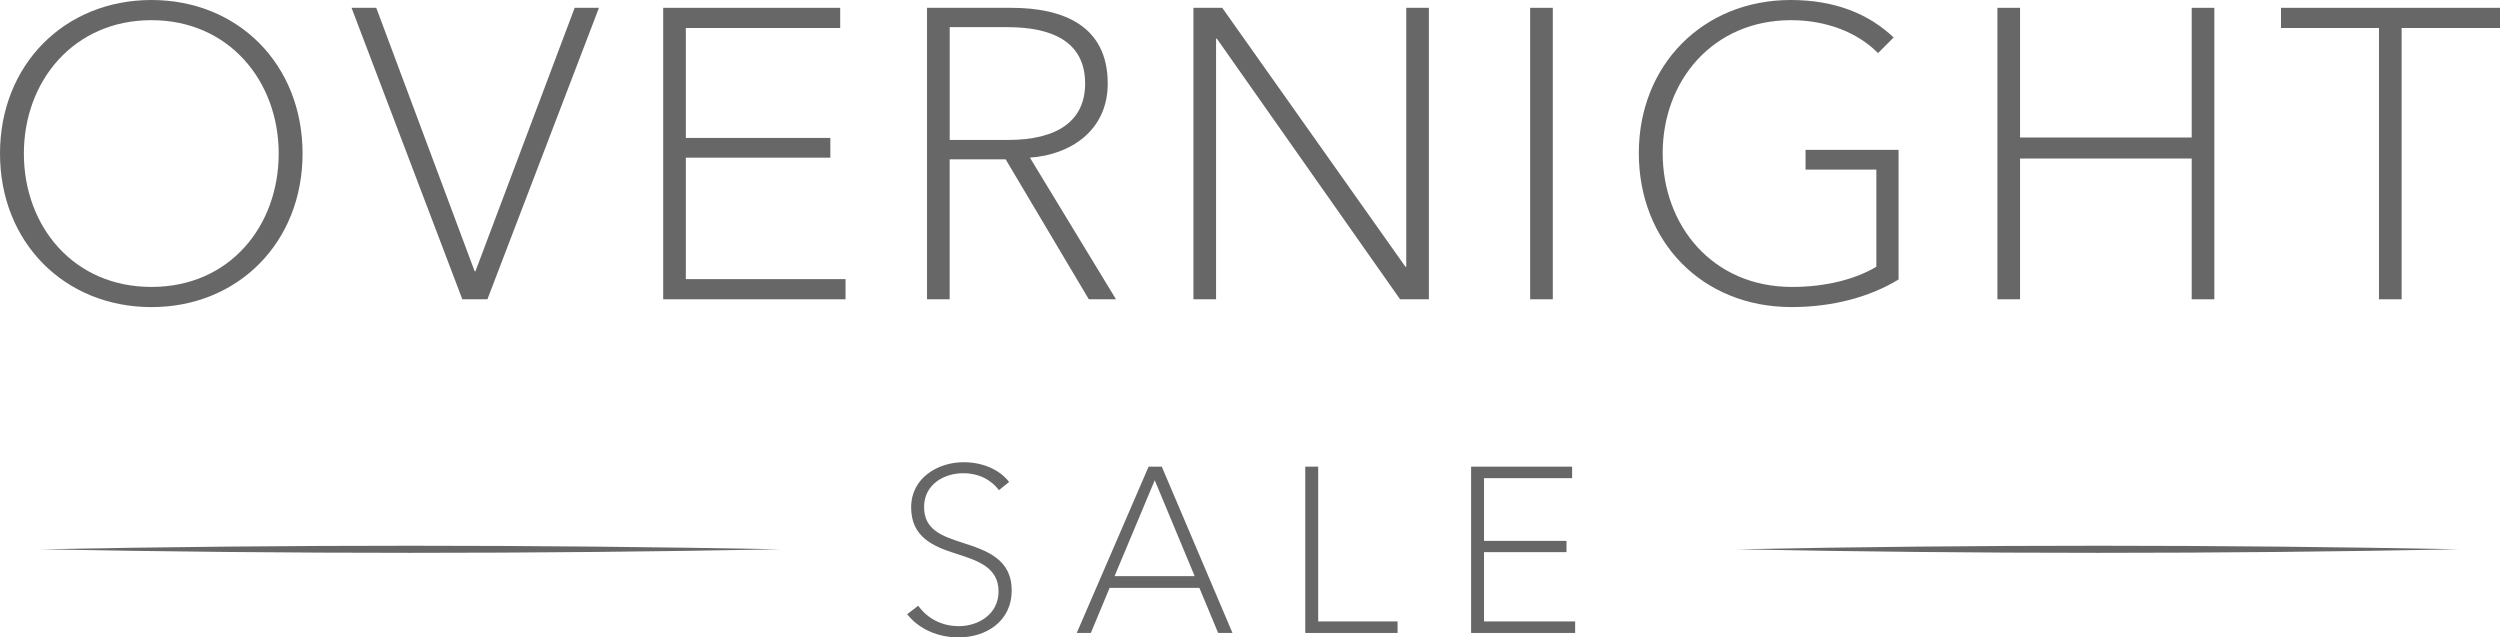 <?xml version="1.0" encoding="UTF-8"?>
<svg id="Capa_1" data-name="Capa 1" xmlns="http://www.w3.org/2000/svg" viewBox="0 0 710.01 181.03">
  <defs>
    <style>
      .cls-1 {
        fill: #676767;
        stroke-width: 0px;
      }
    </style>
  </defs>
  <g>
    <path class="cls-1" d="M43.02,87.22C18.35,87.22,0,68.86,0,43.61S18.35,0,43.02,0s42.91,18.36,42.91,43.61-18.35,43.61-42.91,43.61ZM43.02,5.73C20.93,5.73,6.78,23.03,6.78,43.61s14.03,37.88,36.24,37.88,36.13-17.3,36.13-37.88S65,5.73,43.02,5.73Z"/>
    <path class="cls-1" d="M170.11,2.22l-31.68,82.77h-7.13L99.84,2.22h7.02l27.94,74.82h.23L163.21,2.22h6.9Z"/>
    <path class="cls-1" d="M240.14,85h-51.79V2.22h50.27v5.73h-43.84v31.22h41.04v5.61h-41.04v34.49h45.36v5.73Z"/>
    <path class="cls-1" d="M316.95,85h-7.72l-23.62-39.75h-15.9v39.75h-6.43V2.22h23.85c14.96,0,27.47,5.14,27.47,21.51,0,13.33-10.52,20.23-22.1,21.04l24.44,40.22ZM269.72,7.72v32.03h16.48c14.26,0,21.98-5.5,21.98-16.02,0-12.04-9.59-16.02-22.1-16.02h-16.37Z"/>
    <path class="cls-1" d="M405.81,85h-8.18l-52.03-74.01h-.23v74.01h-6.43V2.22h8.18l52.03,73.54h.23V2.22h6.43v82.77Z"/>
    <path class="cls-1" d="M441,85h-6.43V2.22h6.43v82.77Z"/>
    <path class="cls-1" d="M539.2,79.38c-8.07,4.91-18.59,7.83-30.4,7.83-25.49,0-43.37-18.71-43.37-43.73S483.67,0,508.57,0c12.63,0,22.21,3.98,29.23,10.64l-4.44,4.44c-5.84-5.96-14.85-9.35-24.67-9.35-22.33,0-36.48,17.3-36.48,37.76s14.03,38,36.71,38c10.05,0,18.24-2.34,23.97-5.73v-27.59h-20.11v-5.61h26.42v36.83Z"/>
    <path class="cls-1" d="M628.88,85h-6.43v-39.98h-48.75v39.98h-6.43V2.22h6.43v36.83h48.75V2.22h6.43v82.77Z"/>
    <path class="cls-1" d="M710.01,7.95h-27.94v77.05h-6.43V7.95h-27.83V2.22h62.2v5.73Z"/>
  </g>
  <g>
    <path class="cls-1" d="M272.25,181.03c-5.8,0-11.27-2.33-14.61-6.6l3.14-2.4c2.54,3.54,6.6,5.8,11.54,5.8,5.54,0,11.27-3.4,11.27-9.87,0-6.8-5.87-8.74-11.94-10.67-6.74-2.13-12.88-4.8-12.88-13.21s7.67-12.81,14.88-12.81c5.87,0,10.47,2.4,12.94,5.6l-2.87,2.33c-2.27-2.94-5.67-4.8-10.21-4.8-5.27,0-11.07,3.07-11.07,9.61s5.27,8.27,10.74,10.07c7.07,2.27,14.14,4.67,14.14,13.61s-7.47,13.34-15.08,13.34Z"/>
    <path class="cls-1" d="M350.03,179.76h-4.07l-5.34-12.81h-25.48l-5.34,12.81h-4l20.41-47.23h3.74l20.08,47.23ZM339.29,163.62l-11.34-27.22-11.41,27.22h22.75Z"/>
    <path class="cls-1" d="M396.92,179.76h-26.22v-47.23h3.67v43.96h22.55v3.27Z"/>
    <path class="cls-1" d="M447.35,179.76h-29.55v-47.23h28.69v3.27h-25.02v17.81h23.42v3.2h-23.42v19.68h25.88v3.27Z"/>
  </g>
  <path class="cls-1" d="M698.32,156c-68.07,1.34-136.91,1.35-204.98,0,68.07-1.35,136.91-1.34,204.98,0h0Z"/>
  <path class="cls-1" d="M221.56,156c-69.7,1.34-140.18,1.35-209.87,0,69.7-1.35,140.18-1.34,209.87,0h0Z"/>
</svg>
